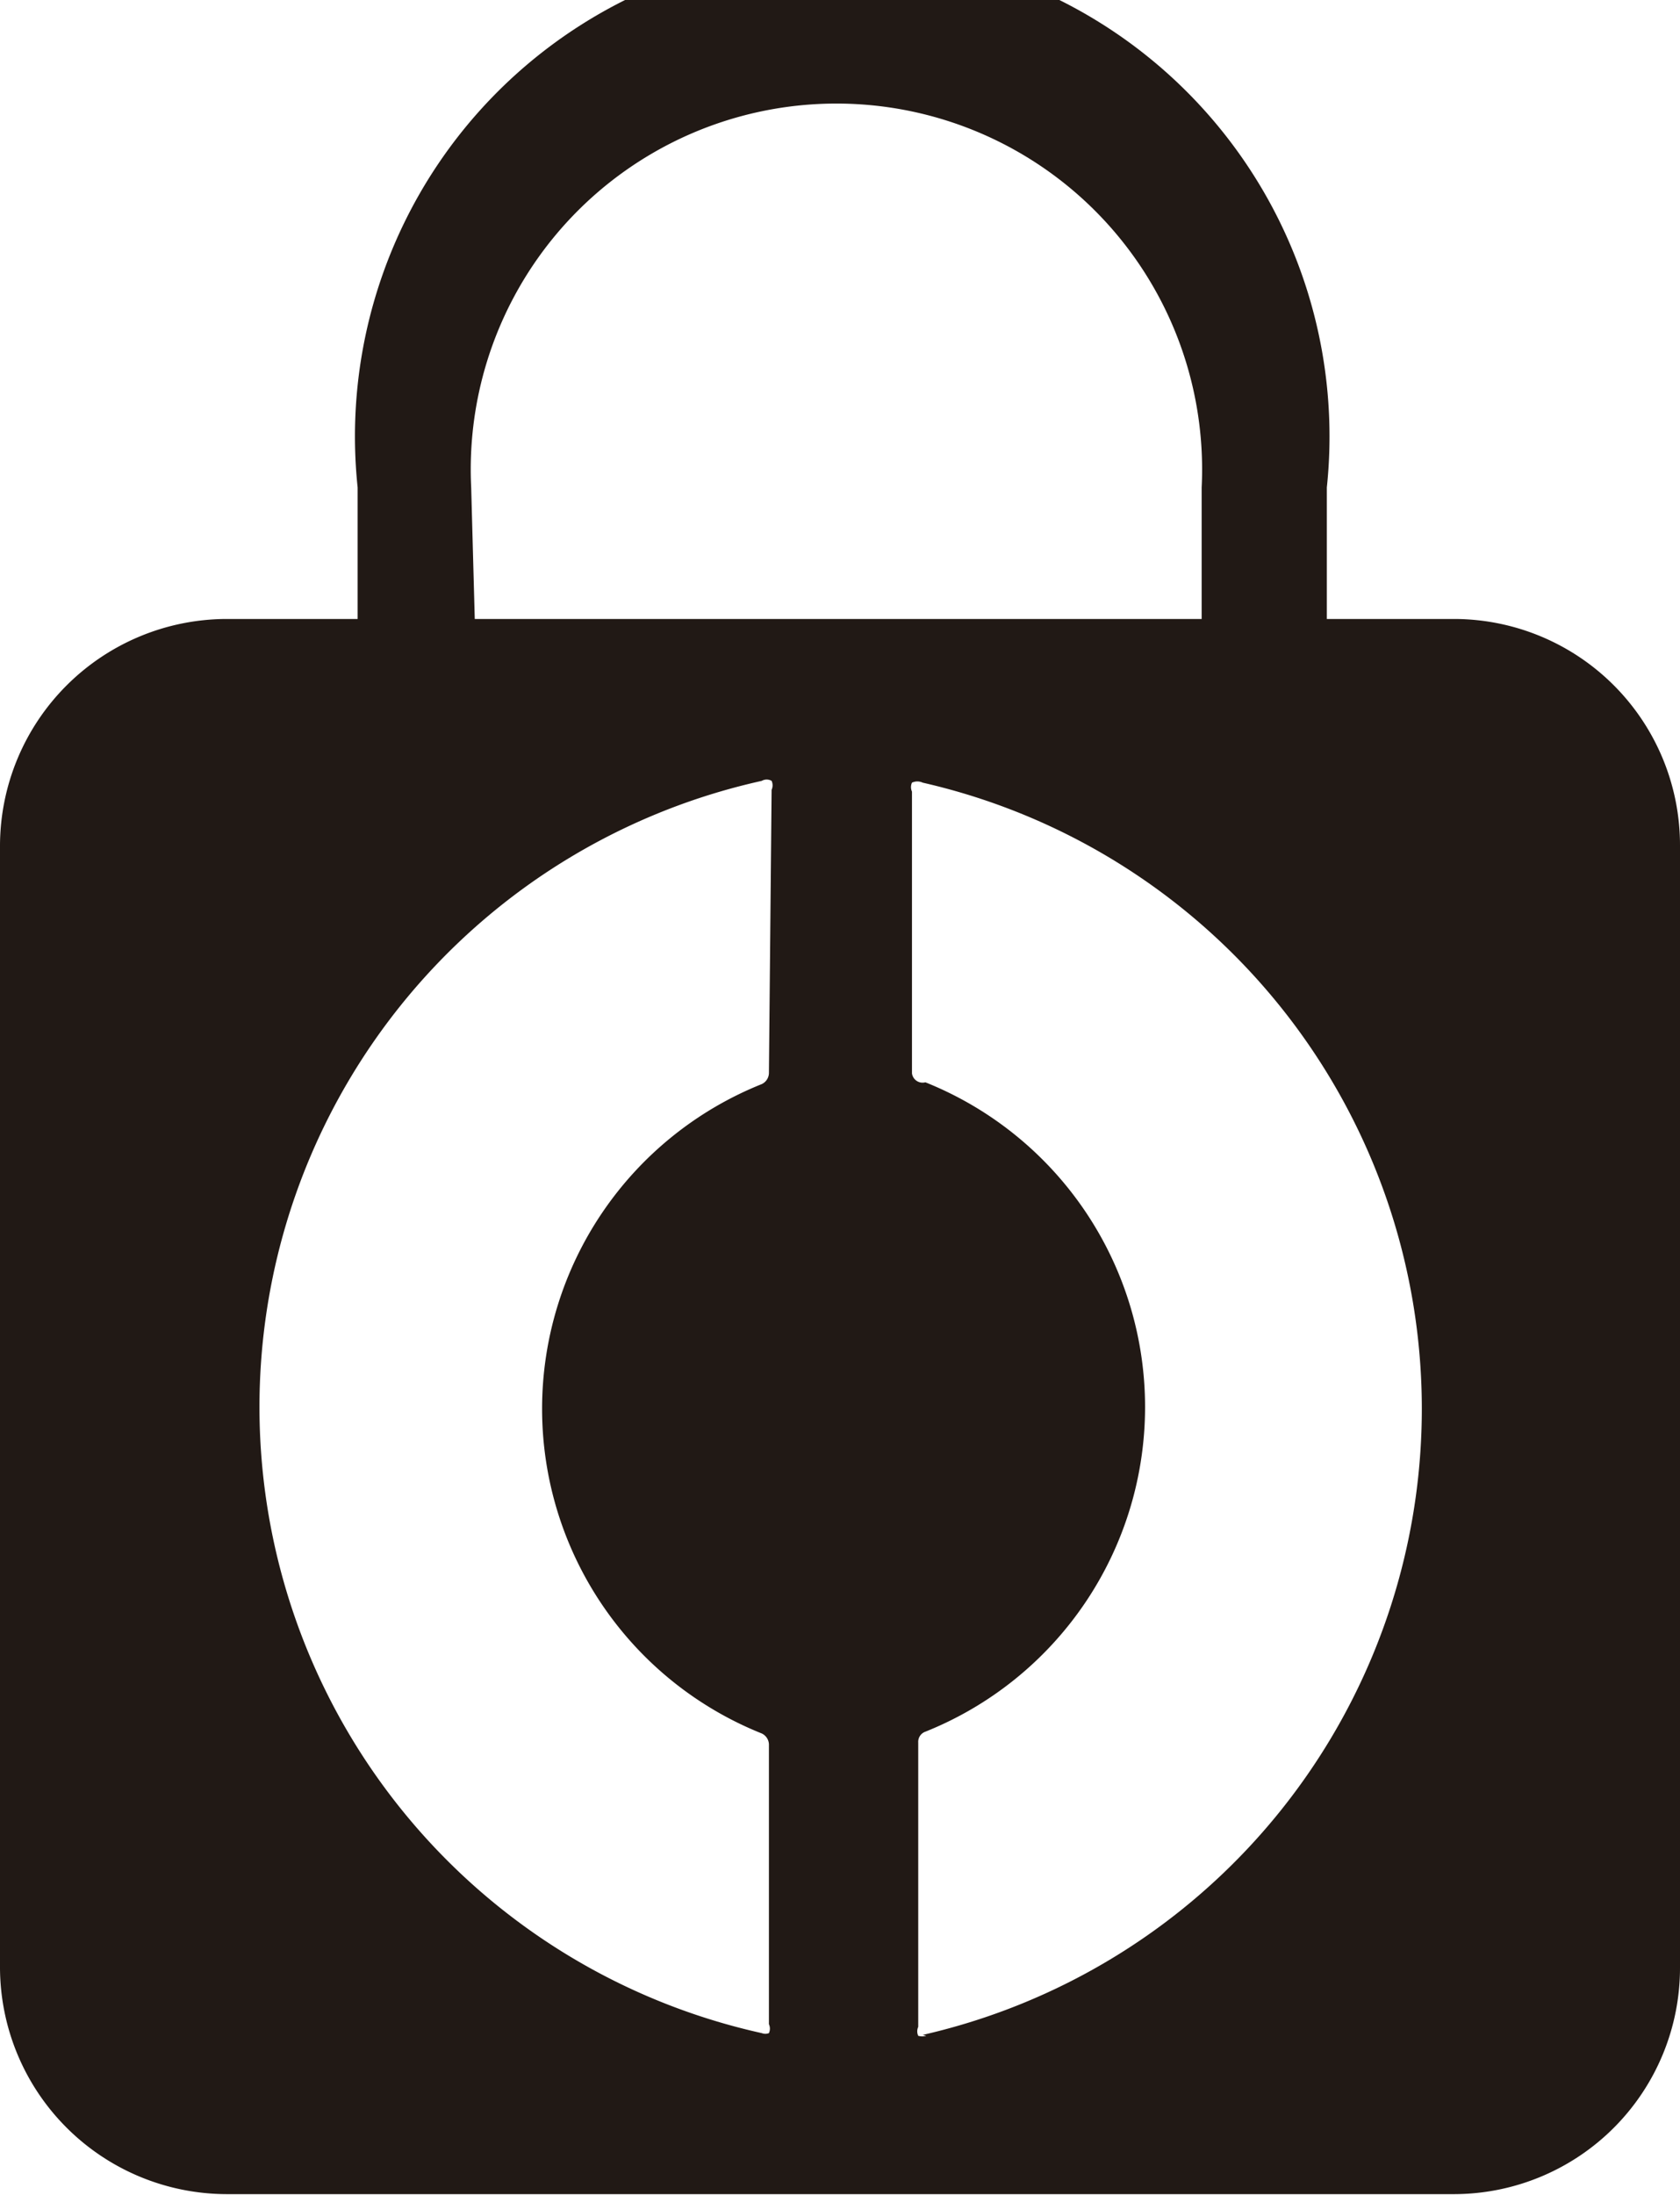 <svg xmlns="http://www.w3.org/2000/svg" viewBox="0 0 18.79 24.54"><defs><style>.cls-1{fill:#211915;}</style></defs><title>Recurso 2</title><g id="Capa_2" data-name="Capa 2"><g id="Capa_1-2" data-name="Capa 1"><path class="cls-1" d="M16.27,6.92H14.84V5.45A5.45,5.45,0,1,0,4,5.45V6.92H2.53A2.54,2.54,0,0,0,0,9.45V22a2.54,2.54,0,0,0,2.53,2.53H16.27A2.53,2.53,0,0,0,18.79,22V9.45a2.53,2.53,0,0,0-2.52-2.53m-11-1.47a4.09,4.09,0,1,1,8.17,0V6.92H5.31ZM8.6,12a.14.14,0,0,1-.08.12,3.91,3.91,0,0,0,0,7.26.14.14,0,0,1,.08.12v3.13a.12.12,0,0,1,0,.1.11.11,0,0,1-.08,0h0a7.17,7.17,0,0,1,0-14,.11.11,0,0,1,.11,0,.12.12,0,0,1,0,.1Zm1.76,10.76h0a.16.16,0,0,1-.09,0,.12.12,0,0,1,0-.1V19.48a.12.12,0,0,1,.08-.12,3.91,3.91,0,0,0,0-7.26A.12.12,0,0,1,10.2,12V8.85a.12.12,0,0,1,0-.1.14.14,0,0,1,.12,0,7.18,7.18,0,0,1,0,14"/></g></g></svg>